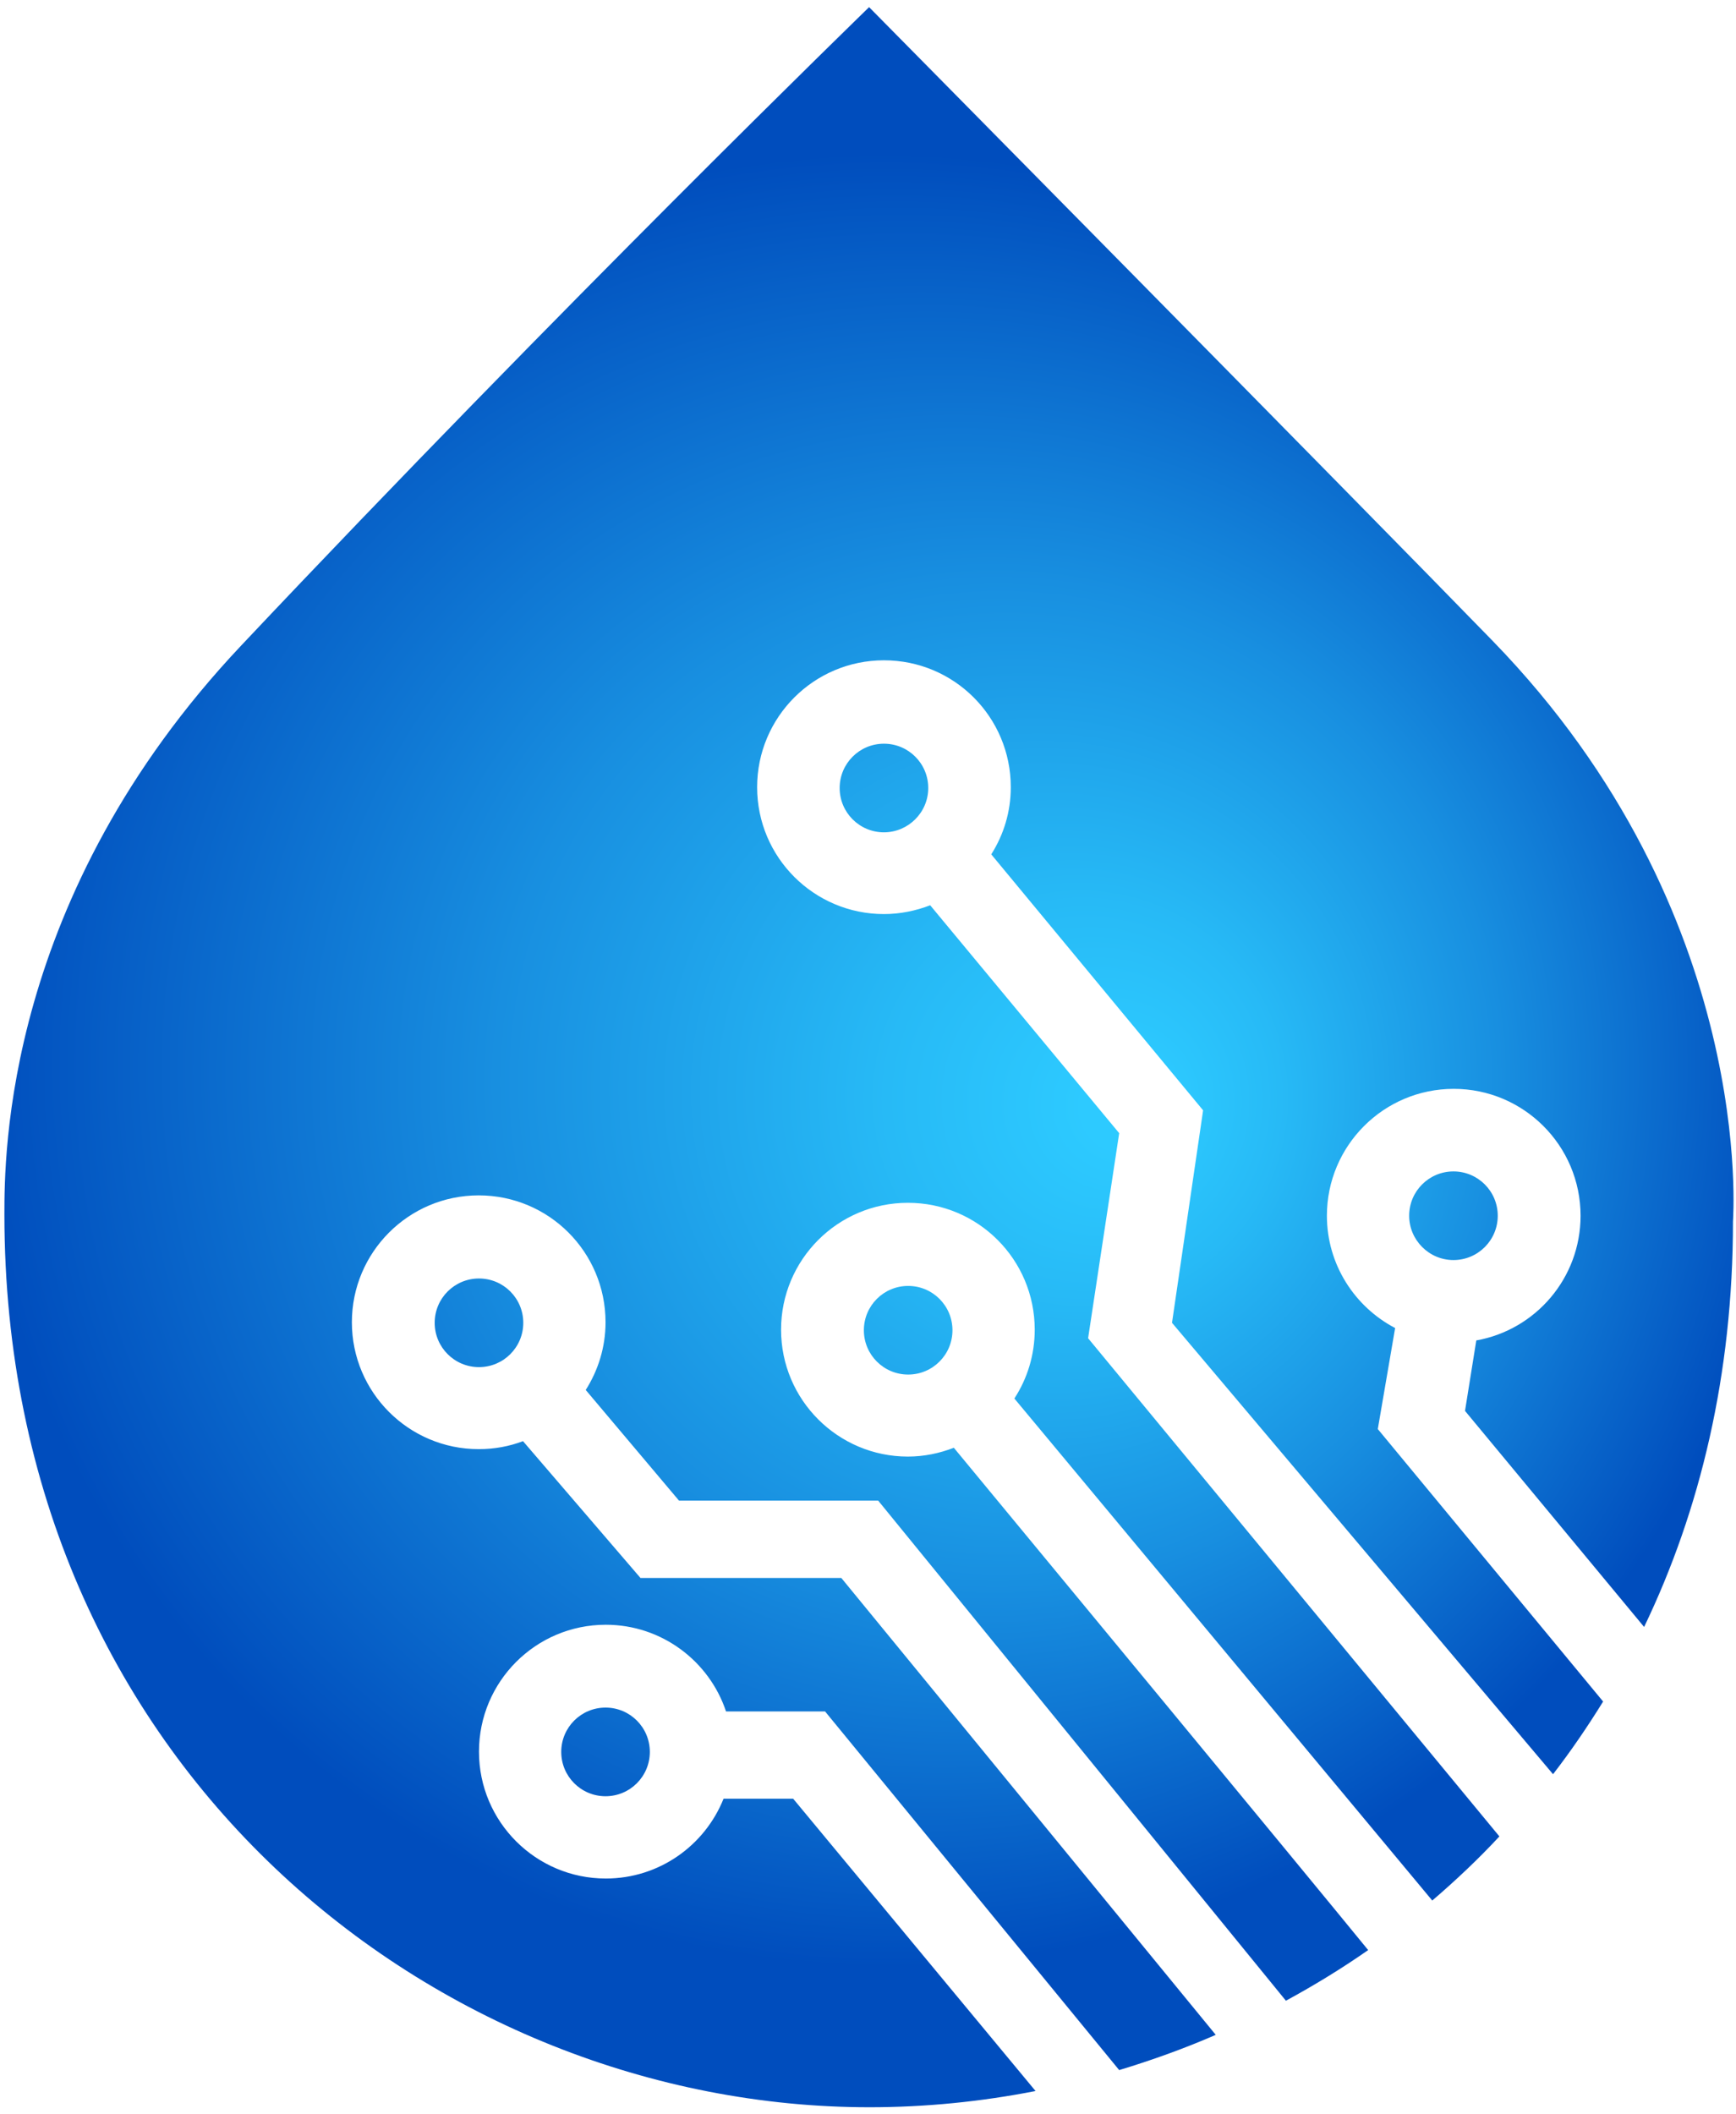 <?xml version="1.0" encoding="utf-8"?>
<!-- Generator: Adobe Illustrator 26.1.0, SVG Export Plug-In . SVG Version: 6.00 Build 0)  -->
<svg version="1.1" id="Capa_1" xmlns="http://www.w3.org/2000/svg" xmlns:xlink="http://www.w3.org/1999/xlink" x="0px" y="0px"
	 viewBox="0 0 631 768" style="enable-background:new 0 0 631 768;" xml:space="preserve">
<style type="text/css">
	.st0{fill:url(#SVGID_1_);}
	.st1{fill:url(#SVGID_00000140732526836194589510000012144987104718196879_);}
	.st2{fill:url(#SVGID_00000041997671376120862330000007797259428513538954_);}
	.st3{fill:url(#SVGID_00000051346211907160987140000013288939092716940973_);}
	.st4{fill:url(#SVGID_00000040535847850051357390000016645184425246517383_);}
	.st5{fill:url(#SVGID_00000101080418478998413920000000009842614712623538_);}
	.st6{display:none;fill:#AAE4F9;}
</style>
<g>
	
		<radialGradient id="SVGID_1_" cx="315.776" cy="384.108" r="349.496" fx="413.818" fy="403.024" gradientUnits="userSpaceOnUse">
		<stop  offset="4.408298e-02" style="stop-color:#2DCAFF"/>
		<stop  offset="0.205" style="stop-color:#27BAF6"/>
		<stop  offset="0.522" style="stop-color:#188FE0"/>
		<stop  offset="0.943" style="stop-color:#004DBD"/>
	</radialGradient>
	<path class="st0" d="M190.2,480.6c0-8.9-7.2-16.1-16.1-16.1s-16.1,7.2-16.1,16.1c0,8.9,7.2,16.1,16.1,16.1S190.2,489.5,190.2,480.6
		z"/>
	
		<radialGradient id="SVGID_00000170247220014364704840000002714037134610696350_" cx="315.776" cy="384.108" r="349.496" fx="413.818" fy="403.024" gradientUnits="userSpaceOnUse">
		<stop  offset="4.408298e-02" style="stop-color:#2DCAFF"/>
		<stop  offset="0.205" style="stop-color:#27BAF6"/>
		<stop  offset="0.522" style="stop-color:#188FE0"/>
		<stop  offset="0.943" style="stop-color:#004DBD"/>
	</radialGradient>
	<path style="fill:url(#SVGID_00000170247220014364704840000002714037134610696350_);" d="M220.1,620.4c-8.9,0-16.1,7.2-16.1,16.1
		c0,8.9,7.2,16.1,16.1,16.1c8.9,0,16.1-7.2,16.1-16.1C236.2,627.6,229,620.4,220.1,620.4z"/>
	
		<radialGradient id="SVGID_00000028316843801167213230000003592633120638727312_" cx="315.776" cy="384.108" r="349.496" fx="413.818" fy="403.024" gradientUnits="userSpaceOnUse">
		<stop  offset="4.408298e-02" style="stop-color:#2DCAFF"/>
		<stop  offset="0.205" style="stop-color:#27BAF6"/>
		<stop  offset="0.522" style="stop-color:#188FE0"/>
		<stop  offset="0.943" style="stop-color:#004DBD"/>
	</radialGradient>
	<path style="fill:url(#SVGID_00000028316843801167213230000003592633120638727312_);" d="M542.6,232.9
		C493.8,182.7,315.9,2.6,315.9,2.6S204.2,111,87.7,234.5C1.6,325.7,1.6,420.1,1.6,441.2c0,201.2,157.9,324.4,314.4,324.4
		c20.3,0,40.5-2,60.4-5.9l-88.1-106.2h-25.3c-6.8,17-23.4,29-42.8,29c-25.4,0-46.1-20.6-46.1-46.1c0-25.4,20.6-46.1,46.1-46.1
		c20.3,0,37.6,13.2,43.7,31.5h36l106.9,130.3c11.9-3.6,23.6-7.8,35.1-12.8L305.8,573.3h-73l-42.7-49.7c-5,1.9-10.4,2.9-16.1,2.9
		c-25.4,0-46.1-20.6-46.1-46.1c0-25.4,20.6-46.1,46.1-46.1s46.1,20.6,46.1,46.1c0,9.1-2.7,17.5-7.2,24.6l33.9,40.2h72.4l148.2,181.7
		c10.3-5.6,20.3-11.7,29.9-18.4c-24.5-30-120-145.5-150.6-182.5c-5.2,2-10.8,3.2-16.7,3.2c-25.4,0-46.1-20.6-46.1-46.1
		c0-25.4,20.6-46.1,46.1-46.1s46.1,20.6,46.1,46.1c0,9.2-2.7,17.8-7.4,25l151.9,182.4c8.5-7.3,16.7-15,24.4-23.3l-149.5-181
		l11.3-74.5l-68.7-82.8c-5.2,2-10.9,3.2-16.8,3.2c-25.4,0-46.1-20.6-46.1-46.1c0-25.4,20.6-46.1,46.1-46.1s46.1,20.6,46.1,46.1
		c0,9-2.6,17.3-7.1,24.4l77,93L426,480.6l138.5,164c6.5-8.4,12.5-17.2,18.2-26.4l-81.9-99l6.3-36.7c-14.7-7.7-24.8-23.1-24.8-40.8
		c0-25.4,20.6-46.1,46.1-46.1c25.4,0,46.1,20.6,46.1,46.1c0,22.7-16.4,41.5-37.9,45.3l-4.1,25.6l65.1,78.5
		c20.4-42.4,32.3-91.8,32.3-147.3C629.8,443.7,639.1,332.2,542.6,232.9z"/>
	
		<radialGradient id="SVGID_00000057848019269673263060000011676608807142401471_" cx="315.776" cy="384.108" r="349.496" fx="413.818" fy="403.024" gradientUnits="userSpaceOnUse">
		<stop  offset="4.408298e-02" style="stop-color:#2DCAFF"/>
		<stop  offset="0.205" style="stop-color:#27BAF6"/>
		<stop  offset="0.522" style="stop-color:#188FE0"/>
		<stop  offset="0.943" style="stop-color:#004DBD"/>
	</radialGradient>
	<path style="fill:url(#SVGID_00000057848019269673263060000011676608807142401471_);" d="M346.2,483.3c0-8.9-7.2-16.1-16.1-16.1
		c-8.9,0-16.1,7.2-16.1,16.1c0,8.9,7.2,16.1,16.1,16.1C339,499.4,346.2,492.2,346.2,483.3z"/>
	
		<radialGradient id="SVGID_00000065781203587467950060000006864139683264227255_" cx="315.776" cy="384.108" r="349.496" fx="413.818" fy="403.024" gradientUnits="userSpaceOnUse">
		<stop  offset="4.408298e-02" style="stop-color:#2DCAFF"/>
		<stop  offset="0.205" style="stop-color:#27BAF6"/>
		<stop  offset="0.522" style="stop-color:#188FE0"/>
		<stop  offset="0.943" style="stop-color:#004DBD"/>
	</radialGradient>
	<path style="fill:url(#SVGID_00000065781203587467950060000006864139683264227255_);" d="M528.3,457.8c8.9,0,16.1-7.2,16.1-16.1
		c0-8.9-7.2-16.1-16.1-16.1s-16.1,7.2-16.1,16.1C512.2,450.5,519.4,457.8,528.3,457.8z"/>
	
		<radialGradient id="SVGID_00000037675629262399981950000011696231899190850486_" cx="315.776" cy="384.108" r="349.496" fx="413.818" fy="403.024" gradientUnits="userSpaceOnUse">
		<stop  offset="4.408298e-02" style="stop-color:#2DCAFF"/>
		<stop  offset="0.205" style="stop-color:#27BAF6"/>
		<stop  offset="0.522" style="stop-color:#188FE0"/>
		<stop  offset="0.943" style="stop-color:#004DBD"/>
	</radialGradient>
	<path style="fill:url(#SVGID_00000037675629262399981950000011696231899190850486_);" d="M337.4,286.3c0-8.9-7.2-16.1-16.1-16.1
		c-8.9,0-16.1,7.2-16.1,16.1c0,8.9,7.2,16.1,16.1,16.1C330.1,302.4,337.4,295.2,337.4,286.3z"/>
	<path class="st6" d="M376.1,483.3c0-25.4-20.6-46.1-46.1-46.1S284,457.9,284,483.3c0,25.4,20.6,46.1,46.1,46.1
		c5.9,0,11.5-1.1,16.7-3.2c30.6,37,126.1,152.5,150.6,182.5c3.7,4.5,5.8,7.2,5.9,7.3l23.1-18.4l-5.7-6.8L368.7,508.2
		C373.4,501.1,376.1,492.5,376.1,483.3z M313.9,483.3c0-8.9,7.2-16.1,16.1-16.1c8.9,0,16.1,7.2,16.1,16.1c0,8.9-7.2,16.1-16.1,16.1
		C321.2,499.4,313.9,492.2,313.9,483.3z"/>
	<path class="st6" d="M263.8,622c-6.1-18.3-23.3-31.5-43.7-31.5c-25.4,0-46.1,20.6-46.1,46.1c0,25.4,20.6,46.1,46.1,46.1
		c19.4,0,36-12,42.8-29h25.3l88.1,106.2l11,13.2l26.2-12.4l-6.8-8.3L299.8,622H263.8z M220.1,652.7c-8.9,0-16.1-7.2-16.1-16.1
		c0-8.9,7.2-16.1,16.1-16.1c8.9,0,16.1,7.2,16.1,16.1C236.2,645.5,229,652.7,220.1,652.7z"/>
	<path class="st6" d="M246.9,545.3l-33.9-40.2c4.5-7.1,7.2-15.6,7.2-24.6c0-25.4-20.6-46.1-46.1-46.1S128,455.1,128,480.6
		c0,25.4,20.6,46.1,46.1,46.1c5.7,0,11.1-1.1,16.1-2.9l42.7,49.7h73l135.9,166.2l5.8,7.1l24.9-13.4l-5.1-6.2L319.2,545.3H246.9z
		 M157.9,480.6c0-8.9,7.2-16.1,16.1-16.1s16.1,7.2,16.1,16.1c0,8.9-7.2,16.1-16.1,16.1S157.9,489.5,157.9,480.6z"/>
	<path class="st6" d="M536.4,486.9c21.6-3.8,37.9-22.6,37.9-45.3c0-25.4-20.6-46.1-46.1-46.1c-25.4,0-46.1,20.6-46.1,46.1
		c0,17.8,10.1,33.2,24.8,40.8l-6.3,36.7l81.9,99l8.1,9.8l12.5-30.1l-5.8-6.9l-65.1-78.5L536.4,486.9z M528.3,425.5
		c8.9,0,16.1,7.2,16.1,16.1c0,8.9-7.2,16.1-16.1,16.1s-16.1-7.2-16.1-16.1C512.2,432.7,519.4,425.5,528.3,425.5z"/>
	<path class="st6" d="M437.2,403.6l-77-93c4.4-7.1,7.1-15.4,7.1-24.4c0-25.4-20.6-46.1-46.1-46.1s-46.1,20.6-46.1,46.1
		c0,25.4,20.6,46.1,46.1,46.1c5.9,0,11.6-1.2,16.8-3.2l68.7,82.8l-11.3,74.5l149.5,181l6.9,8.4l20.8-21.3l-8.4-9.9L426,480.6
		L437.2,403.6z M305.1,286.3c0-8.9,7.2-16.1,16.1-16.1c8.9,0,16.1,7.2,16.1,16.1c0,8.9-7.2,16.1-16.1,16.1
		C312.3,302.4,305.1,295.2,305.1,286.3z"/>
</g>
</svg>
